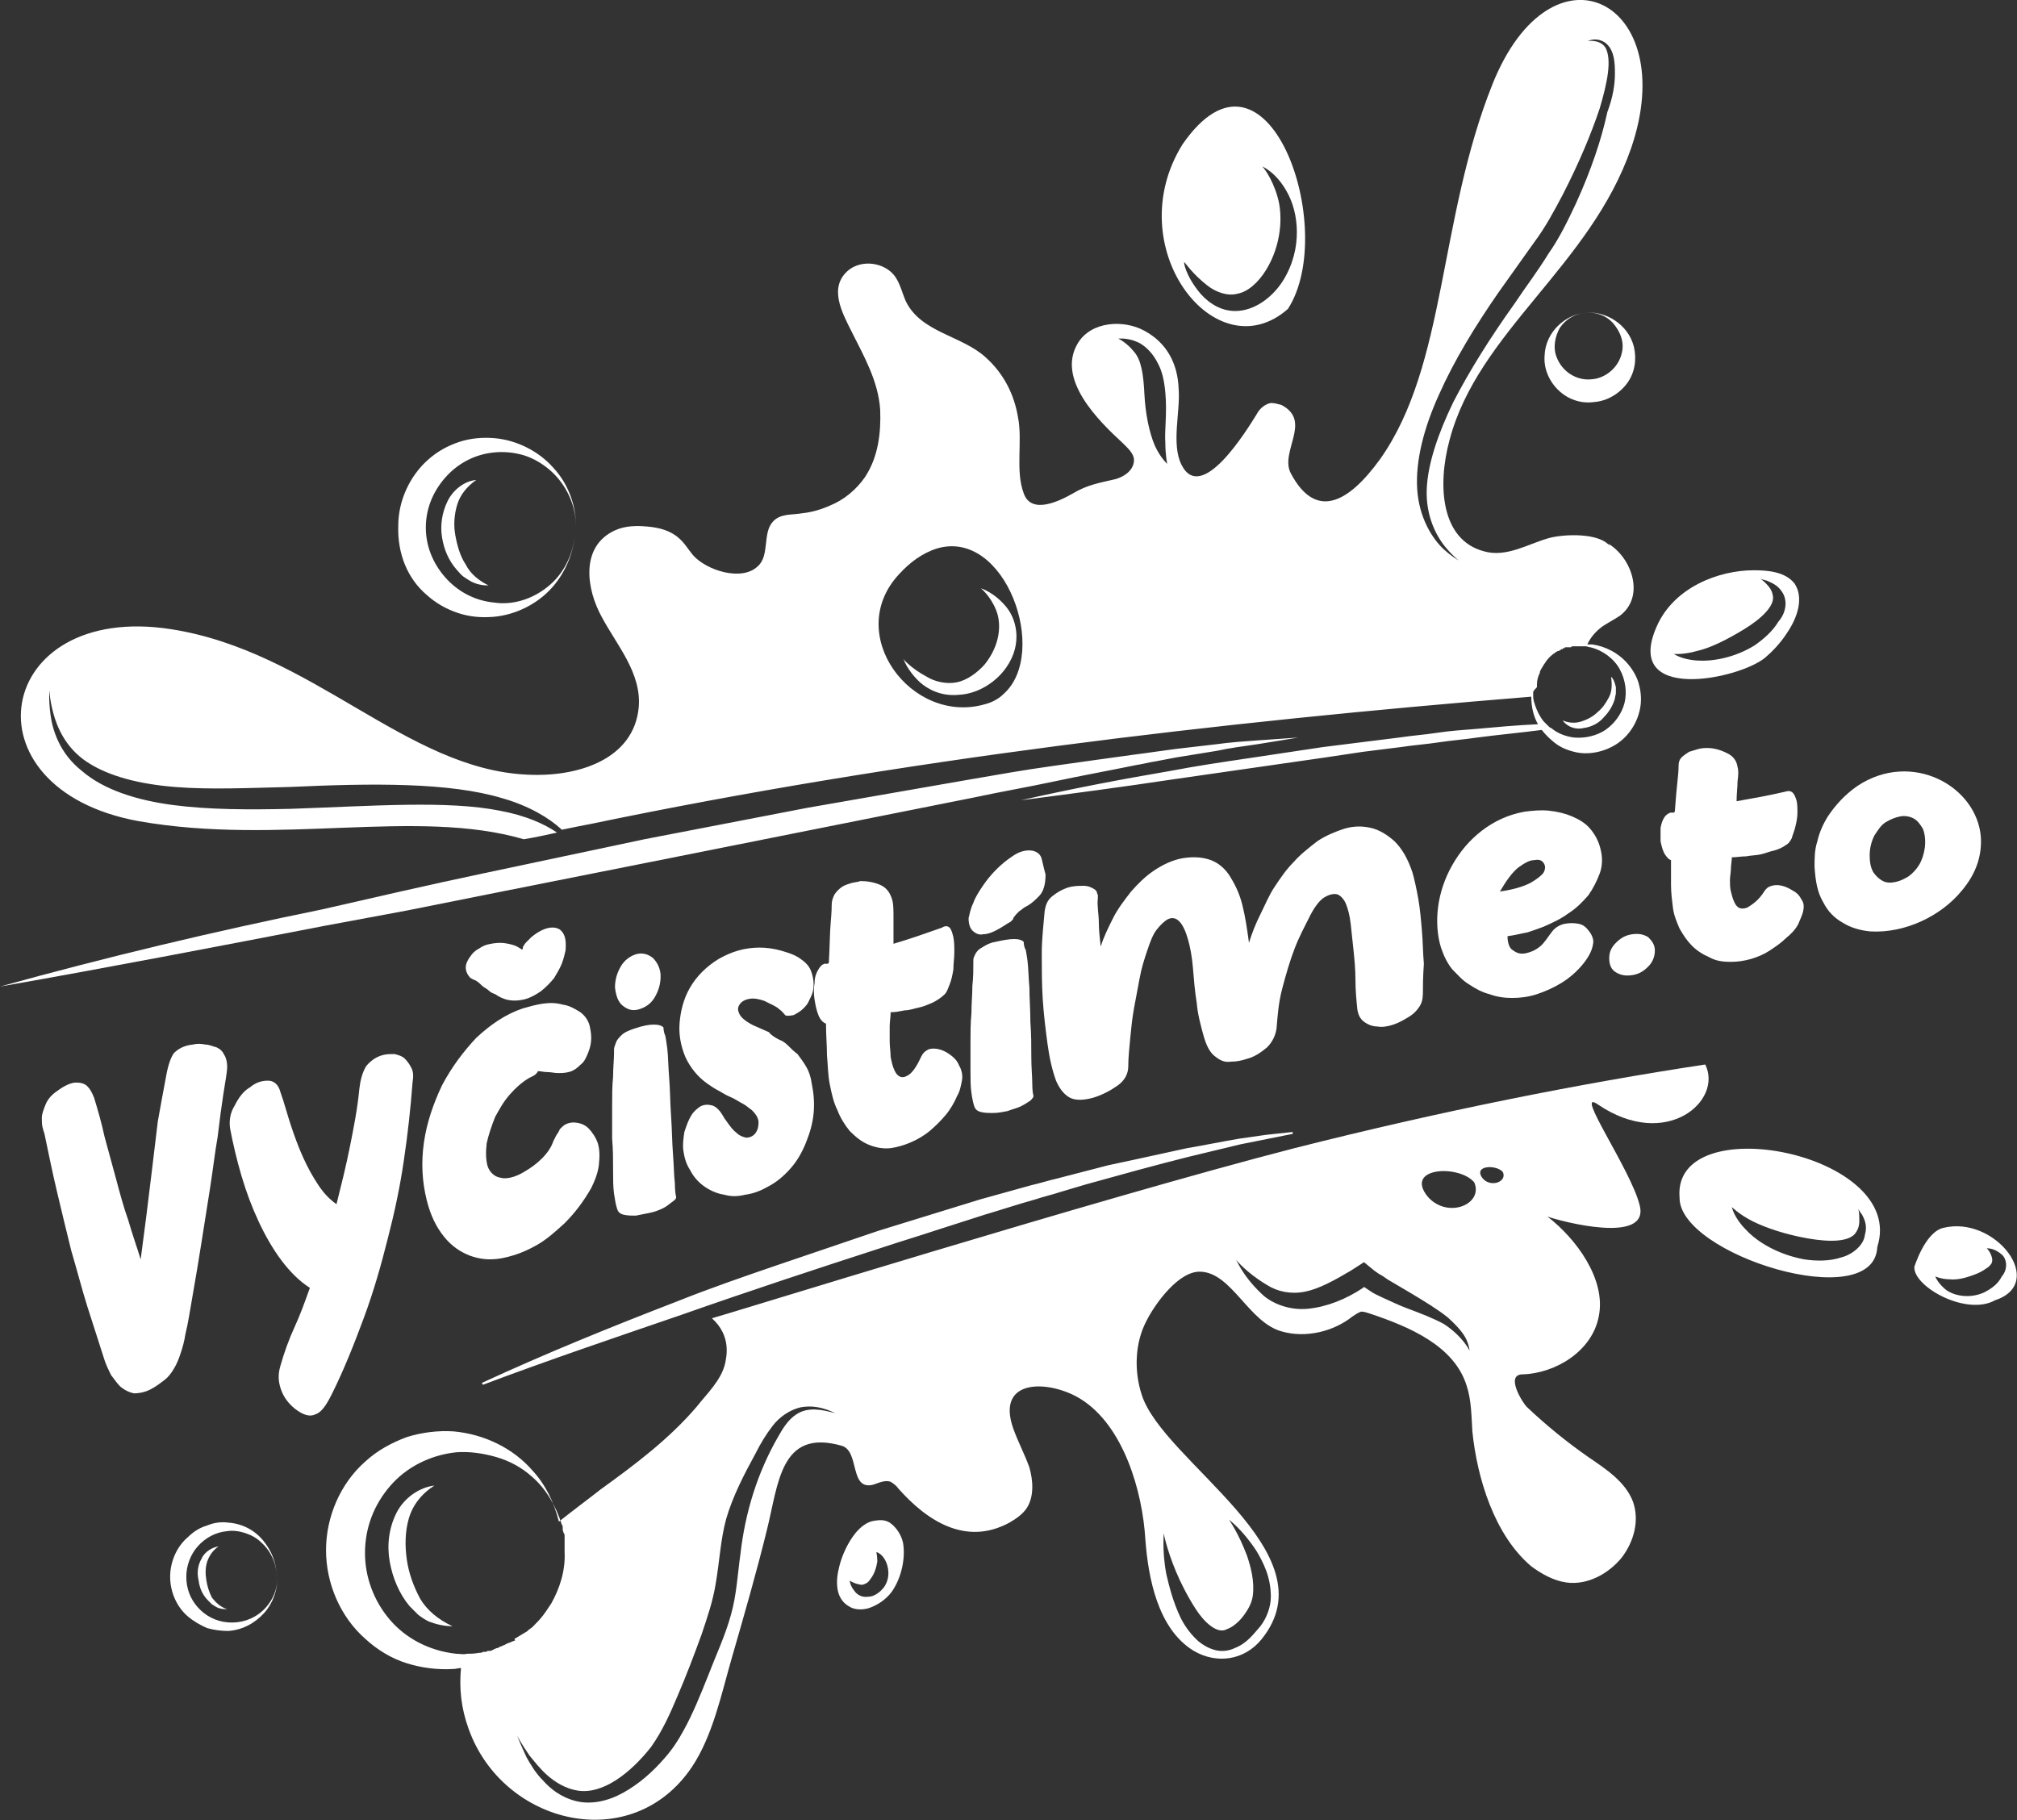 <svg xmlns="http://www.w3.org/2000/svg" xmlns:xlink="http://www.w3.org/1999/xlink" id="Vrstva_1" x="0px" y="0px" viewBox="0 0 212.2 191.5" style="enable-background:new 0 0 212.2 191.5;" xml:space="preserve"><rect x="0" y="0" width="212.2" height="191.5" fill="#333333" stroke="none"/><style type="text/css">	.st0{fill:#FFFFFF;}</style><g>	<g>		<path class="st0" d="M17.5,113.1c0.2-1.1,0.5-1.9,0.8-2.3c0.4-0.4,1-0.8,2-0.9c0.4-0.1,0.8-0.1,1.3,0c0.4,0,0.8,0.2,1.2,0.3   c0.4,0.2,0.6,0.4,0.8,0.8c0.2,0.3,0.3,0.8,0.3,1.2c0,0.6-0.2,1.6-0.4,2.9c-0.2,1.3-0.4,2.8-0.6,4.5c-0.3,1.7-0.5,3.5-0.8,5.4   c-0.3,1.9-0.6,3.8-0.9,5.7c-0.3,1.9-0.6,3.7-0.9,5.4c-0.3,1.7-0.5,3.1-0.8,4.3c-0.1,0.7-0.3,1.4-0.5,2c-0.2,0.6-0.4,1.1-0.7,1.6   c-0.3,0.5-0.6,0.9-1,1.2s-0.9,0.7-1.5,1c-0.6,0.3-1.2,0.4-1.7,0.4c-0.5-0.1-0.9-0.3-1.3-0.6c-0.4-0.3-0.7-0.8-1.1-1.3   c-0.3-0.6-0.6-1.2-0.8-1.9c-0.5-1.6-1.1-3.4-1.7-5.3c-0.6-1.9-1.1-3.9-1.7-5.9c-0.5-2-1-4.1-1.5-6.2c-0.5-2.1-0.9-4.1-1.3-6   c0-0.1-0.1-0.3-0.2-0.7c-0.1-0.3-0.1-0.7-0.1-1.1c0-0.4,0.2-0.9,0.4-1.4c0.2-0.5,0.6-1,1.2-1.4c0.8-0.6,1.5-0.9,2-0.9   c0.5,0,0.9,0.1,1.2,0.4c0.3,0.3,0.5,0.7,0.7,1.2c0.4,1.3,0.8,2.7,1.1,4.1c0.4,1.5,0.8,2.9,1.2,4.4c0.4,1.5,0.8,3,1.3,4.4   c0.4,1.4,0.9,2.8,1.3,4.1c0.2-1.5,0.4-3,0.6-4.6c0.2-1.6,0.4-3.3,0.6-4.9c0.2-1.7,0.4-3.3,0.6-5C16.9,116.3,17.2,114.7,17.5,113.1    M40.3,111c0.4-0.1,0.8-0.1,1.2-0.1c0.4,0.1,0.8,0.2,1.1,0.5s0.5,0.6,0.7,1c0.2,0.4,0.2,0.9,0.1,1.5c-0.2,2.7-0.5,5.4-0.9,8.1   c-0.4,2.8-1,5.6-1.7,8.3c-0.7,2.8-1.5,5.6-2.5,8.3c-1,2.7-2.1,5.5-3.4,8.1c-0.6,1.2-1.1,1.9-1.7,2.1c-0.6,0.3-1.3,0.1-2.2-0.6   c-0.6-0.5-1.1-1.1-1.4-1.9s-0.4-1.6-0.1-2.6c0.4-1.4,0.9-2.8,1.5-4.1c0.6-1.3,1.1-2.7,1.6-4.1c-1.1-0.7-2.1-1.7-3-2.9   c-0.9-1.2-1.7-2.6-2.4-4.1c-0.7-1.5-1.3-3.1-1.8-4.8c-0.5-1.7-0.9-3.4-1.2-5c-0.1-0.8,0-1.6,0.5-2.4c0.4-0.8,0.9-1.5,1.6-1.9   c0.6-0.5,1.2-0.7,1.9-0.7c0.6,0,1.1,0.4,1.3,1.2c0.4,1.1,0.7,2.3,1.1,3.5s0.8,2.3,1.3,3.4c0.5,1.1,1,2,1.6,2.9   c0.6,0.9,1.2,1.5,1.9,2c0.5-2,1-4,1.4-6c0.4-2,0.8-4,1-6.1c0.1-0.9,0.3-1.7,0.7-2.4C38.9,111.7,39.5,111.2,40.3,111 M55.7,113.4   c-0.7,0.4-1.4,1-2.1,1.8c-0.7,0.8-1.1,1.6-1.5,2.3c-0.4,1-0.7,1.9-0.9,2.8c-0.1,0.9-0.1,1.7,0.1,2.4c0.2,0.6,0.7,1.1,1.3,1.2   c0.6,0.2,1.6,0,2.7-0.7c0.5-0.3,1.1-0.7,1.7-1.3c0.6-0.6,1-1.2,1.2-1.8c0.1-0.2,0.2-0.4,0.3-0.6c0.1-0.2,0.3-0.4,0.4-0.7   c0.2-0.2,0.4-0.4,0.6-0.5s0.5-0.2,0.8-0.2c0.6,0,1.2,0.2,1.6,0.6c0.4,0.4,0.8,1,1,1.6c0.2,0.7,0.2,1.4,0.1,2.3   c-0.1,0.8-0.4,1.6-0.8,2.4c-0.8,1.4-1.7,2.6-2.8,3.7c-1.1,1-2.1,1.9-3.3,2.5c-1.1,0.6-2.3,1-3.4,1.2c-1.2,0.2-2.2,0.1-3.3-0.3   c-1-0.4-1.9-1-2.7-2c-0.8-1-1.4-2.2-1.8-3.8c-0.5-2-0.6-4-0.3-6.1c0.3-2.1,1-4.1,1.9-6c1-1.9,2.2-3.5,3.6-5   c1.5-1.4,3.1-2.5,4.9-3.1c0.7-0.2,1.4-0.4,2.1-0.5c0.7-0.1,1.4-0.1,2.1,0.1c0.7,0.1,1.2,0.4,1.7,0.7c0.5,0.3,0.9,0.8,1.1,1.4   c0.1,0.4,0.2,0.9,0.2,1.4c0,0.5-0.1,1-0.3,1.5c-0.2,0.5-0.4,1-0.8,1.3c-0.4,0.4-0.8,0.7-1.3,0.8c-0.4,0.1-0.7,0.1-1.1,0.1   s-0.7-0.1-1.1-0.1c-0.4,0-0.7-0.1-1-0.1C56.4,113.1,56.1,113.2,55.7,113.4 M70,109c0,0,0.1,0.5,0.2,1.3c0.1,0.8,0.1,1.9,0.2,3.1   s0.1,2.6,0.2,4c0.1,1.4,0.1,2.7,0.2,4c0.1,1.2,0.1,2.3,0.2,3.1c0,0.8,0.1,1.3,0.1,1.3c0.1,0.2,0,0.4-0.3,0.6   c-0.3,0.2-0.6,0.5-1,0.7c-0.4,0.2-0.9,0.4-1.4,0.5c-0.5,0.1-1,0.2-1.5,0.3c-0.5,0-0.9,0-1.3-0.1c-0.4-0.1-0.6-0.3-0.7-0.7   c-0.1-0.3-0.2-0.8-0.3-1.5s-0.1-1.6-0.1-2.6c0-1,0-2.1-0.1-3.2c0-1.1,0-2.3,0-3.4c0-1.1,0-2.2,0.1-3.1c0-1,0.1-1.8,0.1-2.5   c0-0.1,0-0.2,0-0.4c0-0.2,0.1-0.4,0.2-0.7c0.1-0.3,0.3-0.5,0.6-0.8c0.3-0.3,0.8-0.5,1.4-0.7c0.9-0.3,1.5-0.4,2-0.4   c0.5,0,0.8,0.1,1,0.3C69.8,108.4,69.9,108.8,70,109 M69.5,102.7c0,0.8-0.2,1.5-0.6,2.2c-0.4,0.7-1,1.1-1.7,1.3   c-0.7,0.2-1.2,0-1.7-0.4c-0.5-0.4-0.7-1.1-0.8-1.9c0-0.8,0.2-1.5,0.6-2.2c0.4-0.7,1-1.1,1.6-1.3c0.7-0.2,1.3,0,1.8,0.4   C69.2,101.3,69.5,102,69.5,102.7 M82,109.4c0.3,0.1,0.6,0.3,0.9,0.6c0.3,0.3,0.6,0.6,1,0.9c0.3,0.4,0.6,0.8,0.9,1.3   c0.3,0.5,0.5,1.1,0.6,1.8c0.2,1,0.3,2,0.2,3.1c-0.1,1.1-0.4,2.1-0.8,3.1c-0.4,1-0.9,1.9-1.6,2.7c-0.7,0.8-1.5,1.5-2.5,2   c-0.7,0.4-1.5,0.7-2.3,0.8c-0.8,0.2-1.5,0.2-2.2,0c-0.7-0.1-1.4-0.4-2-0.8s-1.2-1-1.6-1.8c-0.4-0.6-0.6-1.3-0.7-2   c-0.1-0.7,0-1.3,0.1-2c0.2-0.6,0.4-1.2,0.7-1.7c0.3-0.5,0.7-0.8,1-1c0.4-0.2,0.8-0.2,1.2-0.1c0.4,0.1,0.8,0.5,1.1,1   c0.1,0.2,0.3,0.5,0.6,0.9c0.3,0.4,0.5,0.7,0.9,1c0.3,0.3,0.6,0.4,1,0.5c0.3,0,0.7-0.1,1-0.5c0.2-0.3,0.3-0.6,0.3-1.1   c0-0.4-0.2-0.8-0.7-1.3c-0.3-0.2-0.6-0.5-1-0.7c-0.4-0.2-0.8-0.5-1.3-0.7c-0.5-0.2-0.9-0.5-1.3-0.7c-0.4-0.2-0.8-0.5-1.1-0.7   c-1-0.7-1.8-1.7-2.3-2.8c-0.5-1.2-0.7-2.4-0.6-3.6s0.4-2.5,1.1-3.7c0.7-1.2,1.7-2.2,3-3c0.7-0.4,1.4-0.7,2.1-0.9   c0.7-0.2,1.5-0.3,2.2-0.3c0.7,0,1.5,0.1,2.2,0.3c0.7,0.2,1.4,0.4,2,0.8c0.6,0.4,1,0.8,1.2,1.3c0.2,0.5,0.3,1,0.3,1.5   c0,0.5-0.1,0.9-0.3,1.3c-0.2,0.4-0.3,0.7-0.5,0.9c-0.4,0.5-0.9,0.8-1.3,1c-0.5,0.1-0.8,0.1-0.9,0c-0.1-0.1-0.3-0.4-0.6-0.6   c-0.3-0.3-0.8-0.5-1.6-0.9c-0.6-0.2-1.1-0.3-1.6-0.2c-0.5,0.1-0.8,0.3-1,0.6c-0.2,0.3-0.2,0.6,0,1c0.2,0.4,0.7,0.8,1.5,1.2   c0.5,0.2,1.1,0.5,1.6,0.7C81.1,108.9,81.6,109.2,82,109.4 M96.9,111.2c0.2-0.4,0.4-0.6,0.8-0.8c0.3-0.1,0.7-0.1,1.1,0   c0.4,0.1,0.8,0.3,1.2,0.6c0.4,0.3,0.7,0.6,0.9,1.1c0.3,0.5,0.4,1.1,0.3,1.6c-0.1,0.5-0.2,1.1-0.5,1.6c-0.3,0.7-0.7,1.4-1.2,2   c-0.5,0.6-1.1,1.2-1.7,1.7s-1.3,0.9-2,1.2c-0.7,0.3-1.4,0.5-2.1,0.6c-0.9,0.1-1.7-0.1-2.4-0.4c-0.7-0.3-1.3-0.8-1.9-1.4   c-0.5-0.6-1-1.4-1.3-2.2c-0.4-0.8-0.6-1.7-0.8-2.7c-0.2-1-0.2-2-0.3-3.1c0-1-0.1-2.1-0.1-3.3c-0.3-0.1-0.6-0.4-0.8-0.9   c-0.2-0.5-0.3-1-0.4-1.6c-0.1-0.6-0.1-1.2,0-1.8c0-0.6,0.2-1.1,0.4-1.4c0.1-0.2,0.3-0.4,0.4-0.5c0.1,0,0.2-0.1,0.2-0.1   c0,0,0.1,0,0.1,0c0,0,0.1,0,0.2,0c0.1,0,0.1,0,0.2-0.1c0.1-1.8,0.1-3.2,0.2-4.3s0.1-1.7,0.1-1.8c0-0.4,0.1-0.7,0.3-1.1   c0.2-0.3,0.5-0.6,0.8-0.8c0.3-0.2,0.7-0.3,1-0.4c0.4-0.1,0.7-0.1,0.9-0.2c0.7,0,1.4,0.1,2.1,0.4c0.7,0.3,1.1,0.9,1.3,1.7   c0.1,0.4,0.1,1.1,0.1,1.8c0,0.8,0,1.7,0,2.7c1.7-0.5,3.4-1.1,5.1-1.7c0.3-0.2,0.6-0.2,0.8,0c0.2,0.2,0.3,0.6,0.4,1   c0.1,0.5,0.1,1,0.1,1.6c0,0.6-0.1,1.2-0.1,1.8c-0.1,0.6-0.2,1.1-0.4,1.6c-0.2,0.5-0.3,0.8-0.5,1c-0.4,0.4-0.9,0.7-1.3,0.9   c-0.5,0.2-0.9,0.4-1.4,0.5c-0.5,0.1-1,0.3-1.5,0.3c-0.5,0.1-1,0.2-1.5,0.2c0,0.5-0.1,1-0.1,1.5c0,0.5,0,1,0,1.6   c0,0.5,0.1,1.1,0.1,1.6c0.1,0.5,0.2,1,0.4,1.4c0.3,0.7,0.8,0.9,1.3,0.6C95.9,113,96.4,112.3,96.9,111.2 M107.9,99.9   c0,0,0.1,0.4,0.2,1.2c0.1,0.8,0.1,1.7,0.2,2.8c0,1.1,0.1,2.3,0.1,3.6c0.1,1.3,0.1,2.5,0.1,3.7c0,1.1,0.1,2.1,0.1,2.8   c0,0.8,0.1,1.2,0.1,1.2c0.1,0.2-0.1,0.4-0.3,0.6c-0.3,0.2-0.6,0.4-1,0.6c-0.4,0.2-0.9,0.3-1.4,0.5c-0.5,0.1-1,0.2-1.5,0.2   c-0.5,0-0.9,0-1.3-0.1c-0.4-0.1-0.6-0.3-0.7-0.6c-0.1-0.3-0.2-0.7-0.3-1.4c-0.1-0.7-0.1-1.5-0.1-2.4c0-0.9,0-1.9,0-2.9   c0-1,0-2.1,0.1-3.1c0-1,0.1-2,0.1-2.9c0.1-0.9,0.1-1.6,0.1-2.3c0-0.1,0-0.2,0-0.4c0-0.2,0.1-0.4,0.2-0.6c0.1-0.2,0.3-0.5,0.7-0.7   c0.3-0.2,0.8-0.5,1.4-0.6c0.9-0.2,1.5-0.3,2-0.3c0.5,0,0.8,0.1,1,0.3C107.7,99.4,107.8,99.8,107.9,99.9 M149.7,104.2   c0,0.5,0,1.1-0.3,1.6c-0.3,0.5-0.7,0.9-1.2,1.2c-0.5,0.3-1,0.6-1.6,0.8c-0.6,0.2-1.2,0.3-1.7,0.2c-0.5,0-1-0.2-1.4-0.5   c-0.4-0.3-0.6-0.7-0.7-1.3c-0.1-1-0.2-2-0.2-3.1c0-1.1-0.1-2.1-0.2-3.1c-0.1-1-0.2-1.9-0.3-2.8c-0.1-0.9-0.3-1.6-0.5-2.1   c-0.2-0.5-0.6-0.9-0.9-1c-0.4-0.1-0.9,0-1.5,0.4c-0.4,0.3-0.9,0.9-1.4,1.9c-0.5,1-1.1,2.1-1.6,3.4c-0.5,1.3-0.9,2.7-1.3,4.2   c-0.4,1.5-0.5,3-0.6,4.2c-0.1,0.7-0.4,1.4-1,2c-0.6,0.5-1.3,1-2.1,1.2c-0.6,0.2-1.1,0.3-1.7,0.3c-0.6,0.1-1.1-0.1-1.6-0.5   c-0.6-0.4-1-1.2-1.3-2.3c-0.3-1.1-0.6-2.2-0.7-3.4c-0.2-1.2-0.3-2.5-0.4-3.7c-0.1-1.2-0.3-2.2-0.5-2.9c-0.5-1.8-1.2-2.6-2.1-2.2   c-0.4,0.2-0.8,0.6-1.2,1.1s-0.7,1.3-1,2.2c-0.3,0.9-0.6,1.8-0.8,2.9c-0.2,1.1-0.4,2.1-0.6,3.2c-0.2,1.1-0.3,2.2-0.4,3.2   c-0.1,1.1-0.2,2-0.2,2.9c0,0.8-0.4,1.5-1.1,2c-0.7,0.5-1.6,1-2.6,1.3c-1.1,0.3-2,0.3-2.6-0.1c-0.6-0.4-1-1-1.3-1.7   c-0.4-1.1-0.7-2.4-0.9-3.9c-0.2-1.5-0.4-3.1-0.5-4.7s-0.1-3.2-0.1-4.8c0-1.6,0.2-3.1,0.3-4.4c0.1-0.7,0.3-1.2,0.8-1.6   c0.5-0.4,1-0.7,1.6-0.9c0.6-0.2,1.2-0.2,1.7-0.2s0.9,0.2,1.2,0.4c0.1,0.1,0.2,0.2,0.2,0.3c0,0.1,0.1,0.2,0.1,0.3   c0,0.1,0,0.2,0,0.3c-0.1,0.8,0.1,1.7,0.1,2.5s0.1,1.7,0.2,2.6c0.3-1,0.8-2,1.3-3c0.5-1,1.2-1.9,1.9-2.8c0.7-0.8,1.5-1.6,2.4-2.2   s1.9-1.1,3-1.3c1.2-0.2,2.2-0.1,3,0.2c0.8,0.3,1.5,0.9,2,1.7c0.5,0.8,1,1.8,1.3,3c0.3,1.2,0.5,2.5,0.7,4c0.3-1,0.7-2,1.2-3   s0.9-2,1.5-2.9c0.6-0.9,1.2-1.8,2-2.6c0.7-0.8,1.6-1.5,2.5-2.2c0.9-0.6,1.9-1,2.8-1.3c1-0.3,1.9-0.3,2.8-0.1   c0.9,0.2,1.7,0.7,2.5,1.4c0.8,0.8,1.4,1.8,1.9,3.3c0.2,0.7,0.4,1.6,0.6,2.7c0.2,1.1,0.3,2.3,0.4,3.5c0.1,1.2,0.1,2.3,0.2,3.4   C149.7,102.8,149.7,103.7,149.7,104.2 M168.4,89.4c0.2,0.8,0.2,1.7-0.1,2.5c-0.3,0.8-0.7,1.6-1.2,2.3c-0.6,0.7-1.3,1.4-2.1,1.9   c-0.8,0.6-1.7,1-2.6,1.4c-0.5,0.2-1.1,0.4-1.7,0.6c-0.6,0.1-1.3,0.3-2.1,0.4c0,0.7,0.2,1.3,0.6,1.5c0.4,0.3,0.8,0.4,1.3,0.3   c0.5-0.1,1-0.3,1.5-0.7c0.5-0.4,0.9-1.1,1.3-1.6c0.3-0.4,0.8-0.7,1.3-0.8c0.5-0.1,1-0.1,1.5,0c0.5,0.1,0.8,0.4,1.1,0.8   c0.3,0.4,0.5,0.9,0.4,1.3c-0.1,0.8-0.6,1.6-1.2,2.3c-0.6,0.7-1.3,1.3-2.1,1.8c-0.8,0.5-1.7,0.9-2.6,1.2c-0.9,0.3-1.8,0.4-2.6,0.4   c-0.8,0-1.6-0.1-2.4-0.4c-0.8-0.2-1.5-0.6-2.1-1c-0.7-0.4-1.2-1-1.8-1.6c-0.5-0.6-0.9-1.4-1.2-2.3c-0.4-1.3-0.5-2.8-0.3-4.3   c0.2-1.5,0.7-3,1.5-4.4c0.8-1.4,1.8-2.6,3.1-3.6c1.3-1,2.8-1.7,4.5-2c0.8-0.1,1.7-0.2,2.6-0.1c0.9,0.1,1.7,0.3,2.4,0.6   c0.7,0.3,1.4,0.7,1.9,1.3S168.2,88.5,168.4,89.4 M157.8,93.8c1.4-0.2,2.4-0.5,3.2-0.9c0.7-0.4,1.2-0.8,1.4-1.1   c0.2-0.4,0.2-0.7,0-1c-0.2-0.3-0.5-0.4-1-0.3c-0.5,0-1,0.3-1.7,0.8C159.1,91.8,158.5,92.6,157.8,93.8 M174.1,100   c0,0.6-0.2,1.2-0.7,1.7c-0.5,0.5-1,0.8-1.7,0.9c-0.7,0.1-1.2,0-1.7-0.3s-0.7-0.8-0.7-1.5c0-0.6,0.2-1.1,0.7-1.6   c0.5-0.5,1-0.8,1.7-0.9c0.7-0.1,1.2,0,1.7,0.3C173.8,99,174.1,99.4,174.1,100 M185.6,93.8c0.2-0.3,0.4-0.5,0.8-0.6   c0.3-0.1,0.7-0.1,1.1,0c0.4,0.1,0.8,0.3,1.1,0.5c0.4,0.2,0.7,0.5,0.9,0.9c0.3,0.4,0.3,0.8,0.2,1.3c-0.1,0.4-0.3,0.8-0.5,1.3   c-0.3,0.6-0.8,1.1-1.3,1.5c-0.5,0.5-1.1,0.9-1.7,1.3c-0.6,0.4-1.3,0.7-2,0.9c-0.7,0.2-1.4,0.3-2.1,0.3c-0.9,0-1.6-0.1-2.3-0.5   c-0.7-0.3-1.3-0.7-1.8-1.2s-0.9-1.1-1.3-1.8c-0.3-0.7-0.6-1.4-0.7-2.2c-0.1-0.8-0.2-1.6-0.2-2.4c0-0.8,0-1.7,0-2.6   c-0.3-0.1-0.5-0.4-0.7-0.7c-0.2-0.4-0.3-0.8-0.4-1.3c0-0.5,0-1,0-1.4c0.1-0.5,0.2-0.8,0.4-1.1c0.1-0.2,0.3-0.3,0.4-0.4   c0.1,0,0.2-0.1,0.2-0.1c0,0,0.1,0,0.1,0c0,0,0.1,0,0.2,0c0.1,0,0.1,0,0.2-0.1c0.1-1.4,0.2-2.5,0.3-3.4c0.1-0.9,0.1-1.4,0.1-1.5   c0-0.3,0.1-0.6,0.3-0.8c0.2-0.2,0.5-0.4,0.8-0.6c0.3-0.1,0.7-0.2,1-0.3c0.4-0.1,0.7-0.1,0.9-0.1c0.7,0,1.4,0.2,2,0.5   c0.7,0.3,1.1,0.8,1.2,1.5c0.1,0.3,0.1,0.8,0,1.5c0,0.6-0.1,1.3-0.1,2.1c1.7-0.3,3.4-0.6,5.1-1c0.3-0.1,0.6-0.1,0.8,0.1   c0.2,0.2,0.3,0.5,0.4,0.8c0.1,0.4,0.1,0.8,0.1,1.3c0,0.5-0.1,1-0.2,1.4c-0.1,0.5-0.3,0.9-0.4,1.3c-0.2,0.4-0.4,0.6-0.6,0.7   c-0.4,0.3-0.9,0.5-1.3,0.6c-0.5,0.1-0.9,0.3-1.4,0.4c-0.5,0.1-1,0.1-1.5,0.2c-0.5,0-1,0.1-1.5,0.1c0,0.4-0.1,0.8-0.1,1.2   c0,0.4-0.1,0.8-0.1,1.2c0,0.4,0,0.8,0.1,1.2c0.1,0.4,0.2,0.8,0.4,1.2c0.3,0.6,0.7,0.7,1.3,0.5C184.5,95.1,185.1,94.6,185.6,93.8    M208.4,88.1c0.1,1.8-0.4,3.7-2,5.6c-2.2,2.7-6,4.5-9.6,4.3c-1.1-0.1-2.1-0.4-2.9-0.9c-0.9-0.5-1.6-1.2-2.1-2.2   c-0.6-1-0.8-2.2-0.9-3.7c0-0.9,0-1.8,0.3-2.7c0.2-0.9,0.6-1.8,1.1-2.6c0.8-1.2,1.8-2.3,3.1-3.2C201.1,78.9,208,82.7,208.4,88.1    M202.5,89.2c0.1-0.8,0-1.5-0.2-2c-0.3-0.5-0.6-0.9-1-1.1c-0.4-0.2-0.9-0.3-1.4-0.2c-0.5,0.1-1,0.3-1.5,0.6   c-0.5,0.3-0.8,0.8-1.2,1.4c-0.3,0.6-0.5,1.3-0.5,2.1c0,0.7,0.1,1.3,0.4,1.8c0.3,0.4,0.6,0.7,1,0.9c0.4,0.2,0.8,0.2,1.3,0.1   c0.5-0.1,0.9-0.3,1.4-0.6c0.4-0.3,0.8-0.7,1.1-1.2C202.2,90.5,202.4,89.9,202.5,89.2 M58.9,97.8c-0.3-0.2-1.3-0.6-3,0.8   c0,0-0.1,0.1-0.1,0.1l-0.1,0.1c-0.1,0.1-0.1,0.1-0.2,0.2l-0.1,0.1c-0.1,0.1-0.2,0.2-0.3,0.4c-0.1,0.1-0.1,0.2-0.1,0.3   c0,0,0,0.1-0.1,0.1c-0.3-0.2-0.6-0.4-1-0.5c-0.4-0.1-0.8-0.2-1.3-0.2c-0.5,0-1,0.1-1.4,0.2c0,0,0,0,0,0c-0.3,0.1-0.5,0.2-0.8,0.4   c-0.4,0.2-0.7,0.5-0.9,0.8c-0.3,0.4-0.5,0.8-0.5,1.2c0,0.4,0.2,0.8,0.5,1.1c0.1,0,0.1,0.1,0.2,0.1c0.1,0.1,0.3,0.1,0.4,0.2   c0.2,0.1,0.4,0.3,0.6,0.5c0.2,0.2,0.5,0.3,0.7,0.5c0.2,0.2,0.4,0.3,0.7,0.4c0.4,0.3,0.9,0.5,1.3,0.6c0.5,0.1,1,0.1,1.5,0   c0.7-0.1,1.4-0.5,2-0.9c0.5-0.4,1-0.9,1.4-1.4c0.3-0.5,0.6-1,0.8-1.5c0.2-0.5,0.3-1,0.4-1.4C59.6,98.8,59.4,98.2,58.9,97.8    M109.6,90.4c-0.1-0.5-0.5-0.8-1-0.9c-0.7-0.1-1.4,0.1-2.1,0.6c-0.6,0.4-1.1,0.8-1.7,1.4c-0.5,0.5-1,1.1-1.4,1.7   c-0.4,0.6-0.8,1.2-1,1.8c-0.3,0.6-0.4,1.2-0.5,1.6c0,0.7,0.2,1.1,0.4,1.3c0.3,0.3,0.7,0.5,1.1,0.4c0.7,0,1.5-0.4,2.7-1.2   c0.1,0,0.1-0.1,0.2-0.1l0.2-0.2c0.1-0.1,0.1-0.1,0.1-0.2c0.2-0.3,0.4-0.5,0.6-0.7c0.3-0.2,0.5-0.4,0.7-0.5c0.1,0,0.1-0.1,0.2-0.1   c0.5-0.3,0.8-0.6,1.2-1c0.5-0.5,0.7-1.3,0.7-2.3C109.9,91.7,109.8,91.2,109.6,90.4"></path>		<path class="st0" d="M50.8,145.7l-0.1-0.2c6.7-3.1,13.6-5.9,20.6-8.6c3.5-1.4,7-2.6,10.5-3.8c1.8-0.6,3.5-1.2,5.3-1.8   c1.8-0.6,3.5-1.2,5.3-1.8c3.6-1.1,7.1-2.2,10.7-3.3c1.8-0.5,3.6-1,5.4-1.5c0.9-0.2,1.8-0.5,2.7-0.7l2.7-0.7l2.7-0.7   c0.5-0.1,0.9-0.2,1.4-0.3c0.5-0.1,0.9-0.2,1.4-0.3c1.8-0.4,3.7-0.8,5.5-1.2c1.8-0.3,3.7-0.7,5.5-1l2.8-0.4l2.8-0.3l0,0.2l-5.5,1.1   l-5.4,1.3c-3.6,0.9-7.2,1.9-10.8,2.9l-2.7,0.8c-0.9,0.3-1.8,0.5-2.7,0.8c-1.8,0.5-3.6,1.1-5.3,1.6l-5.3,1.7   c-1.8,0.6-3.5,1.1-5.3,1.7c-7.1,2.3-14.1,4.6-21.2,7.1C64.8,140.7,57.7,143.1,50.8,145.7 M95,162.3c0.3,1.7-0.2,3.8-1.2,5.2   c-0.6,0.8-1.5,1.4-2.4,1.7c-0.7,0.2-1.5,0.2-2.1-0.2c-0.7-0.4-1.1-1.1-1.2-1.9c-0.1-0.8,0-1.5,0.2-2.3c0.3-1.2,0.9-2.5,1.7-3.5   c0.5-0.6,1.2-1.2,2-1.3c0.6-0.1,1.1-0.1,1.6,0.2C94.2,160.6,94.8,161.4,95,162.3 M93.1,164.1c-0.4-0.7-0.9-0.8-0.9-0.8   c0,0,0.1,0.5,0.1,1c-0.1,0.6-0.3,1.3-0.7,1.8c-0.2,0.3-0.3,0.4-0.5,0.5c-0.2,0.1-0.4,0.2-0.7,0.1c-0.6-0.1-1-0.4-1-0.4   c0,0,0,0.5,0.5,1.1c0.2,0.3,0.7,0.7,1.4,0.6c0.7,0,1.3-0.5,1.7-1C93.7,166,93.5,164.8,93.1,164.1 M24,160.2   c-0.7-0.1-1.5,0-2.2,0.3c-0.7,0.2-1.4,0.6-2,1.2c-1.2,1-1.9,2.6-1.9,4.2c0,1.6,0.7,3.2,1.9,4.2c0.6,0.5,1.3,0.9,2,1.2   c0.7,0.2,1.5,0.3,2.2,0.3c1.5-0.1,2.8-0.8,3.8-1.9c0.9-1,1.4-2.4,1.4-3.8c0,1.4-0.6,2.7-1.6,3.6c-1,0.9-2.3,1.3-3.6,1.2   c-1.3-0.1-2.4-0.7-3.2-1.6c-0.8-0.9-1.2-2-1.2-3.2c0-1.1,0.4-2.3,1.2-3.2c0.8-0.9,1.9-1.5,3.1-1.6c0.6-0.1,1.3,0,1.9,0.2   c0.6,0.2,1.2,0.5,1.7,1c1,0.9,1.6,2.2,1.6,3.6c0-1.4-0.5-2.7-1.4-3.8C26.8,161,25.5,160.3,24,160.2 M22.3,168.1   c-0.3-0.6-0.5-1.2-0.6-1.9c-0.1-0.6-0.1-1.3,0.1-1.9c0.2-0.6,0.6-1.2,1.2-1.6c-0.7,0.1-1.5,0.6-1.8,1.3c-0.4,0.7-0.5,1.5-0.3,2.3   c0.1,0.8,0.4,1.5,1,2.1c0.1,0.1,0.3,0.3,0.4,0.4c0.2,0.1,0.3,0.2,0.5,0.3c0.4,0.2,0.7,0.2,1.1,0.2   C23.2,169.1,22.7,168.6,22.3,168.1 M197.5,131.2C197.4,131.3,197.3,131.3,197.5,131.2c-0.3,7.2-20.9,0.8-20.8-5.2   C175.9,116.5,200.7,121.3,197.5,131.2 M195.9,127.8c-0.3-0.4-0.4-0.6-0.4-0.6c0,0,0.1,0.3,0.1,0.7c0,0.4,0.1,1.1-0.3,1.7   c-0.6,1.1-2.8,1.1-5.1,0.7c-2.3-0.4-4.4-1.1-5.8-1.8c-1.4-0.7-2.2-1.5-2.2-1.5c0,0,0.2,1.1,1.5,2.4c1.2,1.3,3.4,2.6,6.1,3.1   c1.3,0.2,2.7,0.2,3.9-0.2c1.2-0.3,2.4-1.3,2.5-2.4C196.5,128.9,196.1,128.2,195.9,127.8 M209.9,136.8c-3,1.7-8.6-1.4-8.5-3.5   c0,0,1.1-3.6,3-4.1C209.9,127.8,215.4,135,209.9,136.8 M210.6,132c-0.9-0.8-1.6-0.6-1.6-0.7c0,0,0.5,0.5,0.6,1.2   c0,0.4-0.1,0.5-0.4,0.8c-0.3,0.2-0.7,0.5-1.2,0.7c-1,0.4-2,0.7-2.9,0.6c-0.8,0-1.5-0.3-1.5-0.3c0,0,0.2,0.6,1,1.3   c0.8,0.7,2.5,1.1,4.1,0.4c0.8-0.4,1.5-0.9,1.9-1.7C211.3,133.5,211.1,132.4,210.6,132 M172.5,126.8c1.1,4.2-8.3,1.7-9.7,1.2   c3,2.3,6.2,6.6,5.4,10.5c-0.7,3.7-4.6,6-8,6.1c-1.9,0,0,3,0.4,3.4c2,1.9,4.2,3.7,6.5,5.3c1.9,1.3,3.9,2.6,4.7,4.7   c0.7,2,0.1,4.2-1.2,5.9c-1.4,1.7-3.6,2.9-5.8,2.6c-1.4-0.2-2.6-0.9-3.7-1.7c-3.9-3.3-5.7-9.3-6.2-14.2c-0.1-1.6-0.1-3.3-0.6-4.8   c-1.3-4.2-6-6.2-10.2-7.6c-0.3-0.1-0.6-0.2-0.9-0.2c-0.3,0.1-0.6,0.3-0.9,0.5c-2,1.6-4.9,2.3-7.4,1.6c-3.5-0.9-5.3-6.2-8.6-6.3   c-2.3-0.1-4.8,3.4-5.7,5.2c-1.2,2.3-1.3,5.2-0.5,7.7c2.2,7.1,20.1,16.6,12.6,25.8c-1.8,2.2-4.7,2.6-7.1,1.2   c-3.8-2.3-4.8-7.7-5.1-11.7c-0.3-5.1-2.3-12-6.8-14.8c-3.2-2-9-2.3-7.1,3.1c0.5,1.4,1.2,2.7,1.7,4.1c0.4,1.4,0.5,3.1-0.3,4.3   c-0.4,0.6-1.1,1.1-1.8,1.5c-4.6,2.5-8.7-0.2-11.7-3.6c-0.2-0.3-0.5-0.5-0.8-0.7c-0.6-0.2-1.2,0.1-1.8,0.3   c-2.6,0.7-1.4-3.6-3.4-4.1c-6.4-1.8-6.6,4-7.8,8.8c-1.1,4.5-2.4,9-3.7,13.5c-1.1,3.8-2,8.2-4.2,11.5c-6.3,9.4-19.9,6.1-23.5-4   c-0.8-2.2-1-4.3-0.8-6.4c-0.3,0-0.5,0.1-0.8,0.1c-1.6,0.1-3.3-0.1-4.9-0.6c-1.6-0.5-3.1-1.4-4.4-2.6c-2.6-2.3-4.1-5.8-4.1-9.3   c0-3.5,1.5-7,4.1-9.3c1.3-1.2,2.8-2,4.4-2.6c1.6-0.5,3.3-0.7,4.9-0.6c3.3,0.3,6.3,1.8,8.3,4.1c1.4,1.5,2.3,3.4,2.8,5.4   c1.5-1.2,3-2.3,4.4-3.4c3.6-2.6,7.2-5.3,10.1-8.7c1.1-1.4,2.6-2.8,3-4.6c0.1-0.6,0.7-2.8-1.4-4.7c0.9-0.2,40.7-12.6,61.3-17.9   c15.4-3.9,30-6.8,43.2-8.8c1.9,3.8-4.1,9.1-11.3,4.2C165.5,114.4,171.6,123.1,172.5,126.8 M54.2,172.4c0.1-0.1,0.2-0.1,0.3-0.2   c0.1,0,0.1-0.1,0.2-0.1c0.1-0.1,0.2-0.1,0.3-0.2c0.1,0,0.1-0.1,0.2-0.1c0.1-0.1,0.2-0.1,0.3-0.2c0,0,0.1-0.1,0.1-0.1   c0.1-0.1,0.3-0.2,0.4-0.3c0,0,0,0,0,0c0.4-0.4,0.8-0.8,1.1-1.2c0.1-0.1,0.2-0.3,0.3-0.4c0.2-0.3,0.4-0.6,0.6-0.9   c0.9-1.6,1.5-3.5,1.4-5.4c0-0.2,0-0.3,0-0.5c0,0,0-0.1,0-0.1c0-0.2,0-0.3,0-0.5c0,0,0-0.1,0-0.1c0-0.1,0-0.2,0-0.3   c0-0.1,0-0.1,0-0.2c0-0.1,0-0.2-0.1-0.3c0-0.1-0.1-0.2-0.1-0.4c0-0.1,0-0.1,0-0.2c0-0.1,0-0.2-0.1-0.3c-0.6-1.9-1.6-3.7-3.1-5   c-1.1-1-2.4-1.7-3.8-2.1c-1.4-0.4-2.8-0.6-4.2-0.5c-2.8,0.3-5.3,1.6-7,3.6c-1.7,2-2.6,4.4-2.6,7c0,2.5,0.9,5,2.6,7   c1.7,2,4.2,3.3,7,3.6c0.4,0,0.8,0.1,1.1,0c0.4,0,0.8,0,1.3-0.1c0,0,0.1,0,0.1,0c0.1,0,0.2,0,0.3-0.1c0.1,0,0.1,0,0.2,0   c0.1,0,0.2,0,0.3-0.1c0.1,0,0.1,0,0.2,0c0.1,0,0.2,0,0.3-0.1c0.1,0,0.1,0,0.2-0.1c0.1,0,0.2-0.1,0.3-0.1c0.1,0,0.1,0,0.2-0.1   c0.1,0,0.2-0.1,0.3-0.1c0.1-0.1,0.3-0.1,0.4-0.2c0.1,0,0.1-0.1,0.2-0.1c0.1,0,0.2-0.1,0.3-0.1c0.1,0,0.1-0.1,0.2-0.1   c0.1,0,0.2-0.1,0.3-0.1C54.1,172.4,54.1,172.4,54.2,172.4 M87.9,148.7c-1.2-0.6-2.5-0.9-3.8-0.6c-1.1,0.3-2.1,1-2.8,1.9   c-0.7,0.9-1.3,1.9-1.8,2.9c-1.2,2.2-2.4,4.5-3.1,6.9c-0.6,2.2-0.7,4.5-1.1,6.8c-0.3,1.9-0.9,3.6-1.5,5.4c-0.8,2.2-1.6,4.3-2.5,6.4   c-0.8,1.9-1.6,3.7-2.8,5.4c-2.2,2.8-5.1,5-7.7,4.6c-1.3-0.2-2.4-0.9-3.2-1.6c-0.8-0.7-1.4-1.5-1.9-2.1c-0.9-1.3-1.3-2.1-1.3-2.1   c0,0,0.3,0.8,1,2.3c0.4,0.7,0.9,1.6,1.7,2.4c0.8,0.9,1.9,1.8,3.5,2.2c1.6,0.4,3.4,0,5-0.9c1.6-0.9,3-2.1,4.3-3.6   c0.8-0.9,1.4-1.8,2-2.9c1-1.8,1.8-3.8,2.6-5.8c0.8-2.1,1.8-4.2,2.4-6.4c0.6-2.1,0.7-4.3,1-6.4c0.5-4.4,1.8-8.6,4-12.4   c0.5-0.9,1.1-1.8,1.9-2.3C85,148,86.5,148.3,87.9,148.7 M122.7,165.6c0.3,1.3,0.7,2.9,1.5,4.6c0.4,0.8,1,1.7,1.9,2.5   c0.5,0.4,1,0.7,1.7,0.9c0.7,0.2,1.5,0.1,2.1-0.2c1.3-0.5,2-1.5,2.7-2.3c0.7-0.9,1.1-2.1,1.1-3.1c0-2.1-0.8-3.6-1.5-4.8   c-1.5-2.3-2.9-3.3-2.9-3.3c0,0,1,1.4,1.9,3.8c0.4,1.2,0.8,2.7,0.6,4.2c-0.1,0.7-0.4,1.3-0.9,2c-0.5,0.7-1.2,1.3-1.8,1.5   c-1,0.6-2.4-0.7-3.3-2.1c-0.9-1.4-1.6-2.8-2.1-4c-1-2.4-1.3-4.1-1.3-4.1C122.5,161.2,122.2,162.9,122.7,165.6 M154.6,142.1   c0,0,0-0.4-0.3-1.1c-0.3-0.7-1-1.5-2-2.4c-1-0.8-2.3-1.6-3.8-2.5l-2.2-1.3c-0.4-0.2-0.7-0.5-1.1-0.7c-0.2-0.1-0.3-0.2-0.6-0.4   l-1.1-0.9l-1.4,0.9c-1.7,1-3.3,1.9-4.8,2.2c-1.5,0.3-2.9,0-4-0.7c-2.2-1.3-3.3-2.7-3.3-2.7c0.1,0,0.6,1.6,2.7,3.6   c1,1,2.9,1.8,4.9,1.6c2-0.2,4-1,5.8-2.2l0.1-0.1l0,0l0,0v0c0,0,0,0,0,0l0.6,0.4c0.4,0.3,0.9,0.5,1.3,0.7c0.9,0.4,1.7,0.8,2.5,1.1   c1.6,0.6,2.9,1.1,4,1.7C153.9,140.6,154.6,142.1,154.6,142.1 M155.1,124.4C155.1,124.4,155.1,124.4,155.1,124.4   c-1.6-1.9-7.4-1.6-4.9,1.5C152.3,128.3,156.1,126.7,155.1,124.4 M158.1,123.3C158.1,123.3,158.1,123.3,158.1,123.3   c-0.7-0.8-3.2-0.7-2.1,0.7C156.9,125,158.6,124.3,158.1,123.3 M155.1,124.4L155.1,124.4C155,124.4,155,124.4,155.1,124.4    M158.1,123.3L158.1,123.3C158.1,123.3,158.1,123.3,158.1,123.3 M197.5,131.2C197.5,131.2,197.5,131.2,197.5,131.2   C197.7,131.1,197.6,131.2,197.5,131.2 M44.2,168.2c-0.7-1.3-1.2-2.7-1.4-4.1c-0.2-1.4-0.2-2.9,0.2-4.3c0.4-1.4,1.3-2.6,2.7-3.5   c-1.6,0.2-3.2,1.3-4,2.9c-0.8,1.6-1,3.4-0.7,5.1c0.3,1.7,1,3.4,2.1,4.7c0.3,0.3,0.6,0.6,0.9,0.9c0.4,0.3,0.7,0.5,1.1,0.7   c0.8,0.3,1.6,0.5,2.5,0.5C46.1,170.4,44.9,169.4,44.2,168.2"></path>		<path class="st0" d="M135.6,32.4L135.6,32.4C135.6,32.4,135.7,32.5,135.6,32.4 M119.5,80.5c0.7-0.1,1.4-0.3,2.1-0.4l2.1-0.4   L128,79c1.4-0.3,2.9-0.5,4.3-0.7l4.3-0.7l-4.3,0.3c-1.4,0.1-2.9,0.2-4.3,0.4l-4.3,0.5l-2.2,0.3c-0.7,0.1-1.4,0.2-2.2,0.3   c-2.9,0.4-5.8,0.8-8.6,1.2c-2.9,0.4-5.7,0.9-8.6,1.4c-2.9,0.5-5.7,1-8.6,1.5c-2.9,0.5-5.7,1-8.6,1.5c-5.7,1.1-11.4,2.2-17.1,3.3   l-8.5,1.8c-2.8,0.6-5.7,1.2-8.5,1.8c-5.7,1.2-11.3,2.5-17,3.8C22.5,98,11.2,100.7,0,103.8c11.4-2,22.8-4.2,34.2-6.4l4.3-0.8   l4.3-0.8l8.5-1.7l17.1-3.4l34.1-6.8c2.8-0.6,5.7-1.1,8.5-1.7C113.8,81.6,116.6,81.1,119.5,80.5 M49,59.4c-0.6-0.9-0.9-2-1.1-3.1   c-0.2-1.1-0.1-2.2,0.2-3.2c0.3-1,1-1.9,2-2.6c-1.2,0.1-2.4,1-3,2.2c-0.6,1.2-0.8,2.6-0.6,3.8c0.2,1.3,0.7,2.5,1.6,3.5   c0.2,0.2,0.4,0.5,0.7,0.7c0.3,0.2,0.6,0.4,0.8,0.5c0.6,0.3,1.2,0.4,1.8,0.4C50.4,61.1,49.5,60.4,49,59.4 M124.4,15.2   c8.9-12.9,16.5,8.9,11.1,17.3c-0.1,0-0.1,0,0,0C127.9,39.2,117.7,26,124.4,15.2 M126.3,30.9c0.8,0.9,2.2,2,4.1,1.8   c1.9-0.2,3.6-1.6,4.6-3.2c2.1-3.4,1.6-7.2,0.4-9.3c-1.2-2.2-2.7-2.7-2.6-2.7c0,0,1,1.1,1.6,3.2c0.6,2,0.4,5.1-1.2,7.7   c-0.8,1.3-1.9,2.3-3,2.5c-1.1,0.3-2.3-0.2-3.1-0.8c-1.7-1.3-2.5-2.6-2.5-2.5C124.5,27.5,124.7,29,126.3,30.9 M171.6,15.6   c-4.3,12.4-16.1,19.3-19.1,30.7c-1.3,4.8-0.9,10.5,3.6,11.7c2.4,0.7,4.7-0.8,6.9-1.4c1.5-0.4,5.3-0.6,6.4,0.9   c-0.1-0.1-0.1-0.2-0.2-0.3c2.5,1.5,3.9,5.6,1.2,7.6c-0.6,0.4-1.2,0.7-1.8,1.1c-0.7,0.5-1.3,1.2-1.6,1.9c0.1,0,0.3,0,0.5,0   c1.4,0.2,2.8,0.9,3.8,2.1c0.5,0.6,0.9,1.3,1.1,2c0.2,0.7,0.3,1.5,0.2,2.3c-0.2,1.6-1.1,3.1-2.4,4c-1.3,0.9-3.1,1.3-4.6,0.9   c-0.8-0.2-1.5-0.5-2.1-1c-0.5-0.4-0.9-0.8-1.3-1.3c-2.3,0.3-4.5,0.5-6.8,0.8c-1.3,0.2-2.7,0.3-4,0.5c-1.3,0.2-2.7,0.3-4,0.5   l-4,0.5l-4,0.6l-16,2.3c-5.3,0.8-10.6,1.5-16,2.2c5.3-1.2,10.5-2.2,15.8-3.1c2.6-0.5,5.3-0.9,8-1.3c1.3-0.2,2.7-0.4,4-0.6l4-0.6   l4-0.5l4-0.5c1.3-0.2,2.7-0.3,4-0.5c1.3-0.2,2.7-0.3,4-0.4c2.2-0.2,4.4-0.4,6.6-0.5c-0.5-0.9-0.7-1.9-0.7-2.9   c-33.2,2.7-66.3,6.6-99,13.4c-0.5,0.1-1.6,0.3-3,0.6c0,0,0,0-0.1-0.1c-1.2-1.1-3.3-2.4-6.1-3.2c-5.6-1.7-13.7-1.6-22.4-1.2   c-4.3,0.1-8.4,0.3-12.1,0c-3.7-0.3-6.9-1.1-9.2-2.6c-2.3-1.5-3.2-3.7-3.6-5.2c-0.4-1.5-0.4-2.4-0.4-2.4c0,0-0.1,0.9,0.1,2.5   c0.2,1.6,0.9,4.1,3.3,6c2.3,2,5.8,3.1,9.6,3.6c3.8,0.5,8,0.5,12.4,0.4c8.7-0.3,16.5-0.9,22,0.2c2.7,0.5,4.7,1.4,6,2.3   c-1,0.2-2.2,0.5-3.5,0.7C43.8,85,29.4,89,14.6,86.4C-4.1,83-0.6,63.3,18,66.2c14.8,2.3,24.7,14.7,37.4,15.3   c5.4,0.3,11.3-1.6,11.8-7.1c0.3-3.6-2.3-6.5-3.9-9.5c-1.6-2.9-2.3-7.4,1.4-9.1c1.1-0.5,2.3-0.5,3.4-0.4c1.2,0.1,2.4,0.4,3.3,1.2   c0.6,0.5,1,1.2,1.5,1.8c1.4,1.6,5.1,2.8,6.8,1.2c1.3-1.1,0.5-3.5,1.6-4.7c0.8-0.9,2-0.7,3.1-0.9c1-0.1,2-0.4,2.9-0.8   c1.5-0.6,2.8-1.7,3.7-3c1.4-2.1,1.7-4.7,1.6-7.1c-0.2-3-1.7-5.6-3-8.2c-1-2-2.5-4.7-0.3-6.5c1.4-1.1,3.7-0.8,4.8,0.6   c0.6,0.8,0.8,1.8,1.2,2.7c1.6,3.3,5.9,3.6,8.4,5.9c1.9,1.7,3,3.9,3.4,6.3c0.5,2.5-0.3,5.6,0.6,8c0.8,2.3,3.8,0.8,5.2,0   c1.5-0.9,2.8-1.1,4.5-1.5c1-0.3,1.9-1,1.9-2c0-0.7-0.7-1.3-1.2-1.8c-2.5-2.3-7-6.7-4.7-10.5c1.4-2.3,4.8-2.5,7-1.3   c2.4,1.3,3.5,3.5,3.6,6.1c0.2,2.4-0.8,5.8,0.3,8c2.1,4.2,6.9-3.7,7.9-5.3c0.3-0.6,0.9-1.1,1.5-1.2c0.4,0,0.7,0.1,1.1,0.2   c3.3,1.7-0.2,4.9,1,7.2c2.6,4.9,6,3.2,9.4-1.5c7-9.9,6.1-25.1,11.8-39.4C163.3-6.9,176.9,0.2,171.6,15.6 M98.6,57.7   c-1.6,0.5-2.9,1.5-4,2.7c-5.9,6.3,1.3,15.9,9,13.7c0.8-0.2,1.5-0.6,2-1.1C110.4,68.7,105.8,55.6,98.6,57.7 M122.8,48.8   c0,0-0.2-0.9-0.2-2.2c-0.1-1.3,0.2-3.1,0-5.3c-0.1-1.1-0.3-2.2-0.8-3.1c-0.5-1-1.2-1.7-1.9-2.1c-1.4-0.7-2.4-0.4-2.3-0.5   c0,0,0.9,0.4,1.7,1.4c0.8,0.9,1,2.5,1.1,4.5c0.1,2,0.5,4,1.1,5.4C122.1,48.2,122.8,48.8,122.8,48.8 M161.3,72.8   C161.3,72.8,161.3,72.8,161.3,72.8c0,0.2,0,0.4,0,0.5c0,0.3,0.1,0.6,0.2,0.9c0.2,0.6,0.5,1.2,0.9,1.7c0.1,0.1,0.1,0.1,0.2,0.2   c0.1,0.1,0.2,0.2,0.3,0.3c0,0,0,0,0,0c0.1,0.1,0.2,0.2,0.3,0.2c0.7,0.6,1.6,0.9,2.4,1c1.2,0.1,2.4-0.2,3.3-0.8   c1-0.7,1.7-1.7,2-2.8c0.3-1.2,0.1-2.5-0.5-3.6c-0.6-1.1-1.8-2-3.1-2.3c-0.2,0-0.3-0.1-0.5-0.1c0,0-0.1,0-0.1,0c0,0-0.1,0-0.1,0   c0,0-0.1,0-0.1,0c0,0-0.1,0-0.1,0c0,0-0.1,0-0.1,0c0,0-0.1,0-0.1,0c0,0-0.1,0-0.1,0c0,0-0.1,0-0.1,0c0,0-0.1,0-0.1,0   c0,0-0.1,0-0.1,0c0,0-0.1,0-0.1,0c0,0-0.1,0-0.1,0c0,0-0.1,0-0.1,0c-0.1,0-0.2,0-0.2,0.1c0,0-0.1,0-0.1,0c-0.1,0-0.1,0-0.2,0   c0,0-0.1,0-0.1,0c0,0-0.1,0-0.1,0c0,0-0.1,0-0.1,0c0,0-0.1,0-0.1,0.1c0,0-0.1,0-0.1,0c0,0-0.1,0-0.1,0.1c0,0-0.1,0-0.1,0   c0,0-0.1,0-0.1,0.1c0,0-0.1,0-0.1,0c0,0-0.1,0.1-0.1,0.1c0,0,0,0-0.1,0c-0.1,0-0.1,0.1-0.2,0.1c-0.1,0.1-0.3,0.2-0.4,0.3   c-0.5,0.4-0.8,0.9-1.1,1.4c-0.1,0.2-0.2,0.3-0.2,0.5c-0.2,0.4-0.3,0.8-0.3,1.2c0,0.1,0,0.2,0,0.3c0,0,0,0,0,0   C161.3,72.7,161.3,72.8,161.3,72.8 M169.9,7.7c0-1.2-0.1-2.2-0.7-2.9c-0.6-0.7-1.4-0.7-1.8-0.6c-0.4,0.1-0.6,0.2-0.6,0.1   c0,0,0.2,0,0.6,0c0.4,0,1.1,0.1,1.5,0.7c0.7,1.3,0.2,3.7-0.6,6.4c-0.9,2.7-2.2,5.8-3.9,9.1c-0.9,1.7-1.8,3.4-3,5l-3.7,5.2   c-2.5,3.6-4.7,7.2-6.3,10.8c-1.6,3.5-2.5,7-2.3,10c0.2,3,1.6,5.2,2.8,6.3c1.2,1.1,2.1,1.4,2,1.5c0,0-0.8-0.5-1.8-1.7   c-1-1.2-2.1-3.3-2-6.1c0.1-2.7,1.2-5.9,2.8-9.2c1.7-3.3,3.9-6.8,6.4-10.3c1.2-1.8,2.5-3.5,3.6-5.3c1.2-1.7,2.1-3.6,2.9-5.3   c1.6-3.5,2.7-6.8,3.3-9.6C169.7,10.2,169.9,8.9,169.9,7.7 M188,66.6c-0.7,1.1-1.6,2-2.3,2.6c-2.8,2.3-15,4.8-11.4-3.3   c1.8-4.1,6.5-5.9,10.2-5.9c1.3,0,3.3,0.1,4.3,1.4C189.8,62.9,189.1,65,188,66.6 M187.5,62.3c-0.5-0.8-1.2-1-1.6-1.2   c-0.4-0.1-0.7-0.2-0.7-0.2c0,0,0.2,0.1,0.5,0.4c0.3,0.3,0.7,0.7,0.8,1.3c0.3,1.1-1.2,2.5-3,3.6c-1.8,1.1-3.6,2-5,2.3   c-1.4,0.4-2.4,0.3-2.4,0.3c0,0,0.8,0.6,2.5,0.7c1.6,0.1,3.9-0.3,6-1.6c1-0.7,1.9-1.5,2.5-2.5C187.9,64.5,188.1,63.2,187.5,62.3    M166.8,32.9c1.1-0.1,2.2,0.3,2.9,1.1c0.7,0.8,1.1,1.8,1,2.7c-0.2,1.9-1.8,3.1-3.2,3.2c-1.5,0.2-3.2-0.7-3.8-2.5   c-0.3-0.9-0.1-2,0.4-2.9C164.7,33.6,165.7,33,166.8,32.9c-2.1,0.2-4.2,2-4.3,4.5c-0.1,1.3,0.4,2.6,1.4,3.6c1,1,2.4,1.5,3.8,1.3   c1.4-0.1,2.7-0.9,3.5-2c0.8-1.1,1-2.5,0.7-3.8C171.3,34.1,168.9,32.7,166.8,32.9 M103.2,61.9c0,0,1,0.8,1.6,2.3   c0.6,1.5,0.4,3.7-1.2,5.7c-0.8,0.9-1.9,1.7-3,1.9c-1.1,0.2-2.3-0.1-3.1-0.6c-1.7-0.9-2.5-1.9-2.5-1.9c0.1,0,0.3,1.1,1.8,2.5   c0.8,0.7,2.2,1.5,4.1,1.3c1.9-0.1,3.6-1.2,4.6-2.4c2.1-2.5,1.6-5.3,0.4-6.8C104.6,62.3,103.2,61.9,103.2,61.9 M44.9,62.6   c1,0.9,2.1,1.5,3.3,1.9c1.2,0.4,2.4,0.5,3.7,0.4c2.4-0.2,4.7-1.4,6.2-3.1c1.5-1.7,2.4-4,2.4-6.2c0,2.3-1,4.5-2.6,5.9   c-1.7,1.5-3.9,2.2-5.9,1.9c-2.1-0.2-3.9-1.2-5.2-2.7c-1.3-1.5-2-3.3-2-5.2c0-1.9,0.7-3.7,2-5.2c1.3-1.5,3.1-2.5,5.2-2.7   c1-0.1,2.1,0,3.1,0.3c1,0.3,2,0.9,2.8,1.6c1.7,1.5,2.7,3.7,2.7,5.9c0-2.2-0.8-4.5-2.4-6.2c-1.5-1.7-3.8-2.9-6.2-3.1   c-1.2-0.1-2.5,0-3.7,0.4c-1.2,0.4-2.3,1-3.3,1.9c-1.9,1.7-3.1,4.3-3.1,6.9C41.8,58.3,42.9,60.9,44.9,62.6 M166.6,76.6   c0.8-0.1,1.6-0.5,2.1-1.1c0.6-0.6,1-1.3,1.2-2c0-0.2,0.1-0.4,0.1-0.6c0-0.2,0-0.4,0-0.6c-0.1-0.4-0.2-0.8-0.5-1.1   c0.1,0.8,0.1,1.5-0.2,2.1c-0.3,0.6-0.7,1.2-1.2,1.6c-0.5,0.5-1.1,0.8-1.7,1c-0.6,0.2-1.3,0.2-2-0.1   C164.9,76.5,165.8,76.8,166.6,76.6"></path>	</g></g></svg>